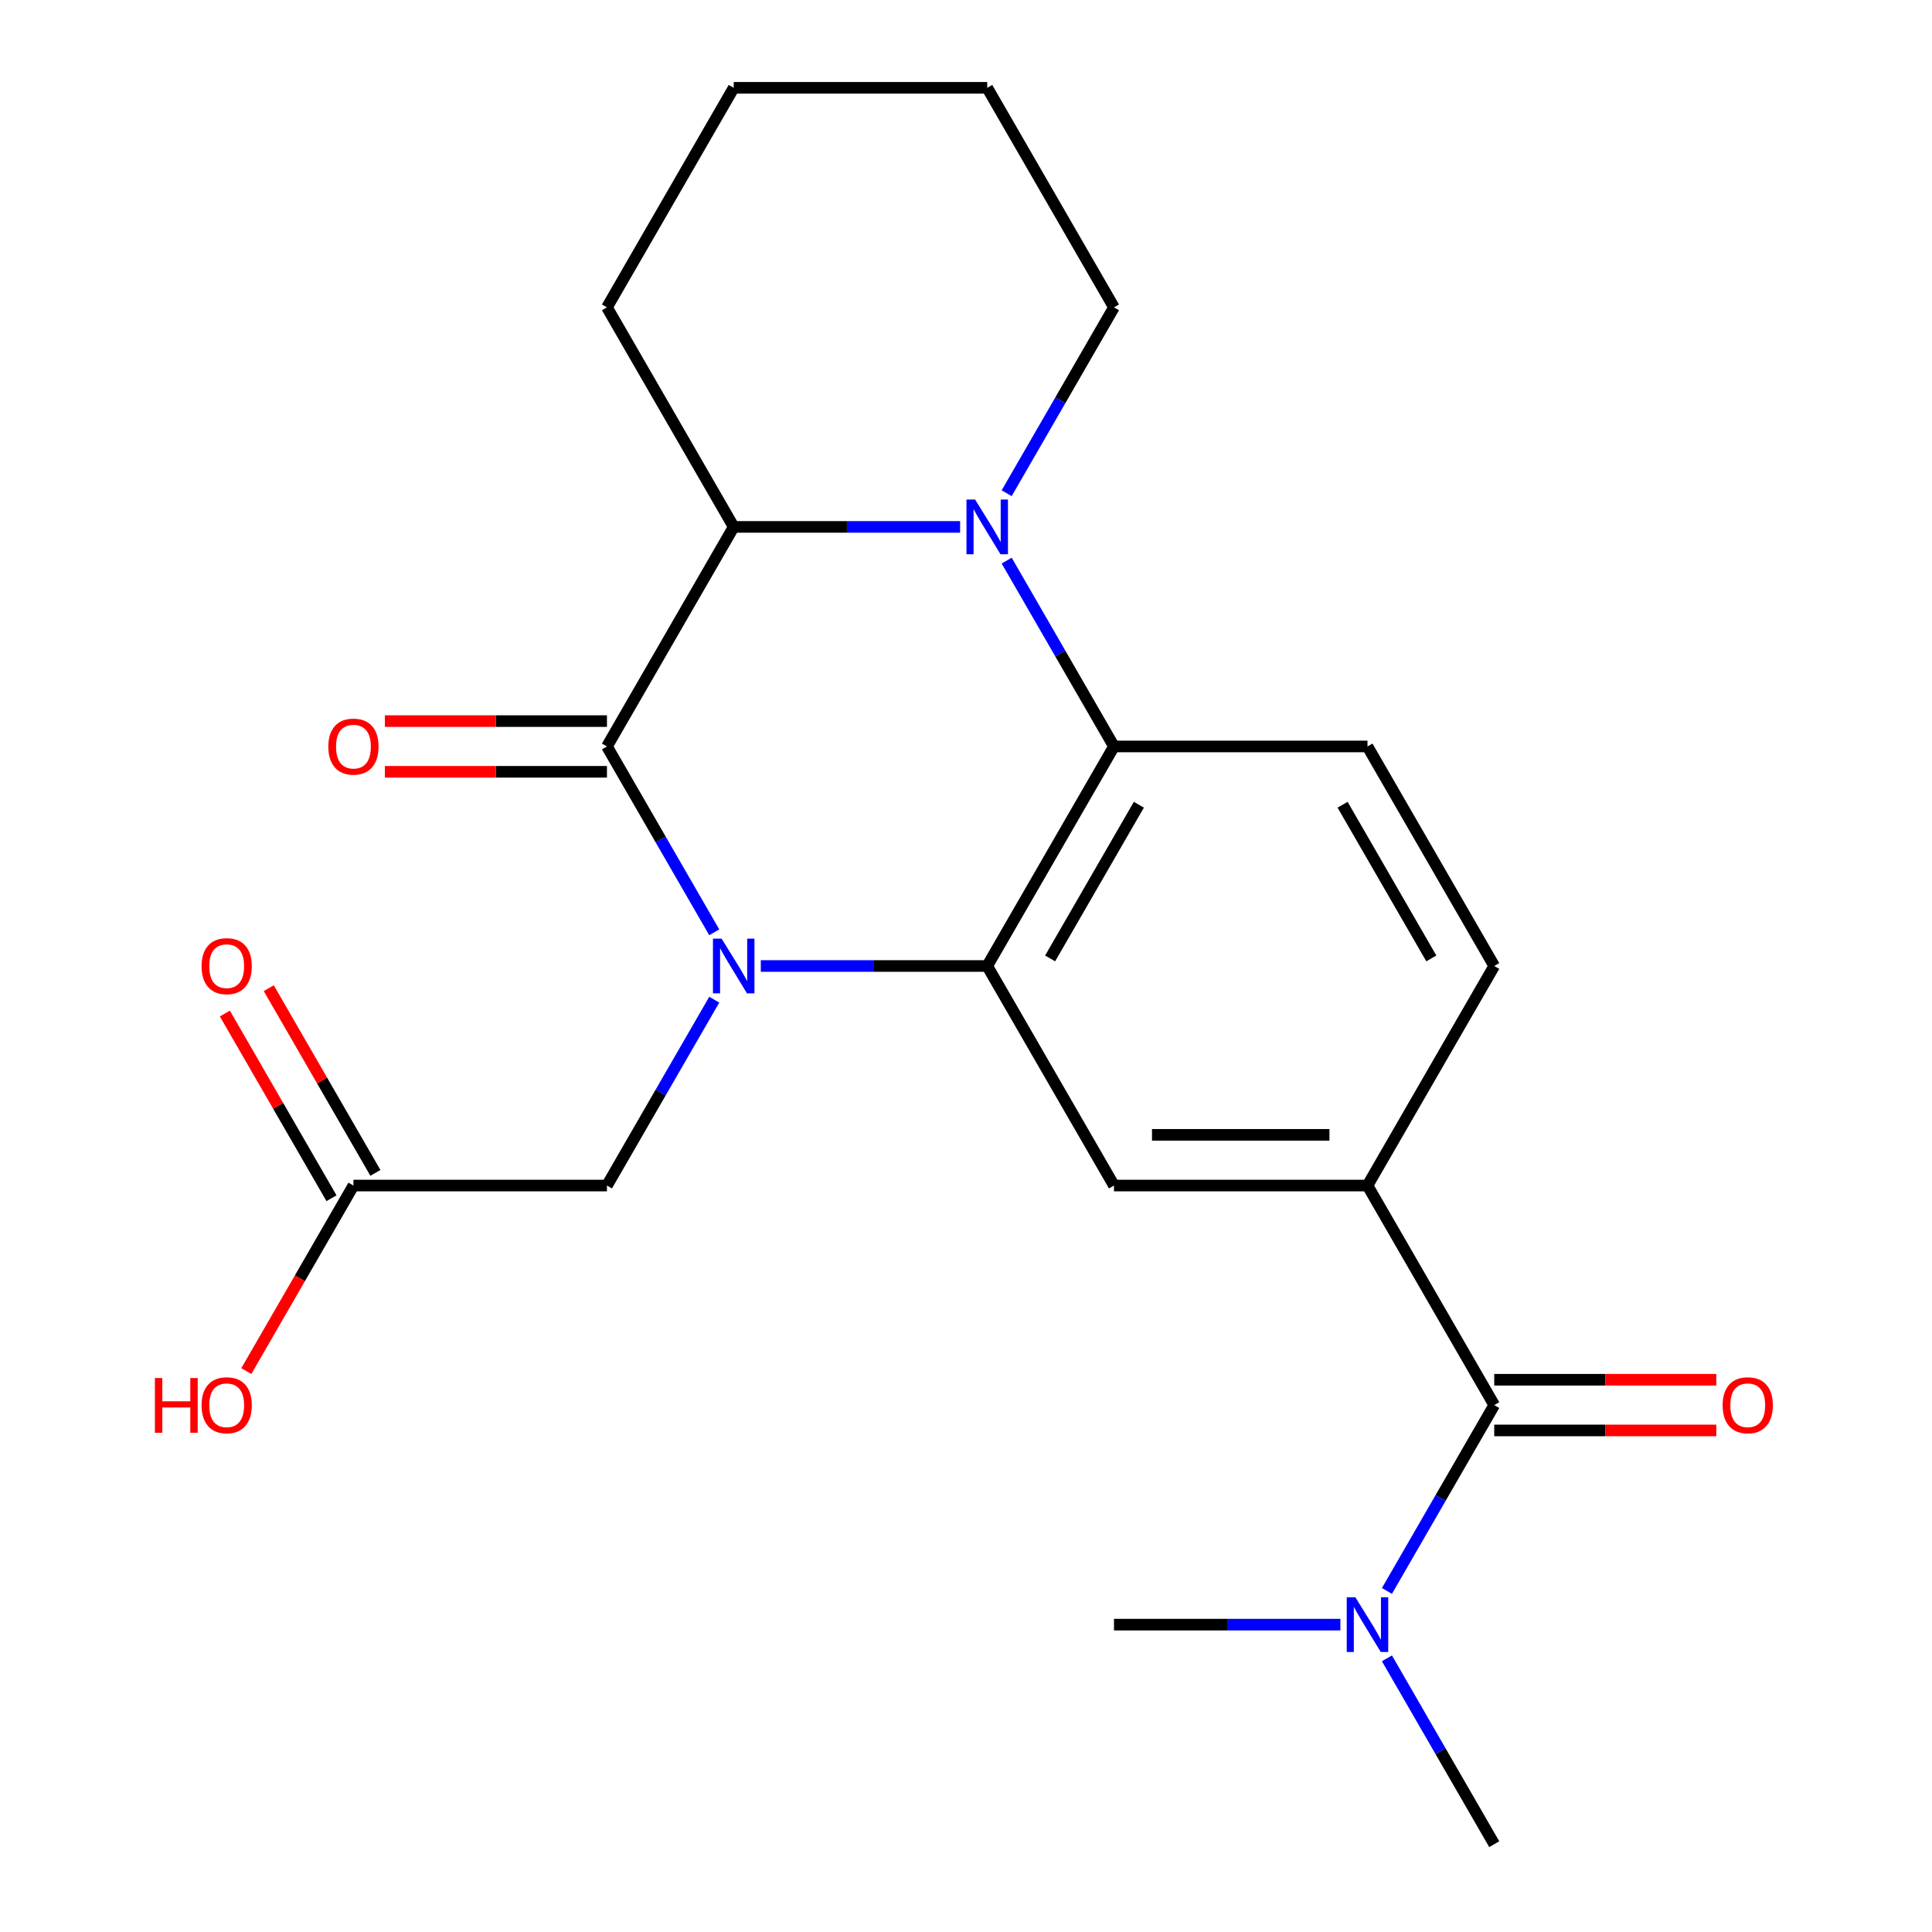 <?xml version='1.0' encoding='iso-8859-1'?>
<svg version='1.1' baseProfile='full'
              xmlns='http://www.w3.org/2000/svg'
                      xmlns:rdkit='http://www.rdkit.org/xml'
                      xmlns:xlink='http://www.w3.org/1999/xlink'
                  xml:space='preserve'
width='1000px' height='1000px' viewBox='0 0 1000 1000'>
<!-- END OF HEADER -->
<rect style='opacity:1.0;fill:#FFFFFF;stroke:none' width='1000' height='1000' x='0' y='0'> </rect>
<path class='bond-0' d='M 369.697,482.56 L 341.927,434.462' style='fill:none;fill-rule:evenodd;stroke:#0000FF;stroke-width:6px;stroke-linecap:butt;stroke-linejoin:miter;stroke-opacity:1' />
<path class='bond-0' d='M 341.927,434.462 L 314.158,386.364' style='fill:none;fill-rule:evenodd;stroke:#000000;stroke-width:6px;stroke-linecap:butt;stroke-linejoin:miter;stroke-opacity:1' />
<path class='bond-1' d='M 393.786,500 L 452.384,500' style='fill:none;fill-rule:evenodd;stroke:#0000FF;stroke-width:6px;stroke-linecap:butt;stroke-linejoin:miter;stroke-opacity:1' />
<path class='bond-1' d='M 452.384,500 L 510.982,500' style='fill:none;fill-rule:evenodd;stroke:#000000;stroke-width:6px;stroke-linecap:butt;stroke-linejoin:miter;stroke-opacity:1' />
<path class='bond-8' d='M 369.697,517.44 L 341.927,565.538' style='fill:none;fill-rule:evenodd;stroke:#0000FF;stroke-width:6px;stroke-linecap:butt;stroke-linejoin:miter;stroke-opacity:1' />
<path class='bond-8' d='M 341.927,565.538 L 314.158,613.636' style='fill:none;fill-rule:evenodd;stroke:#000000;stroke-width:6px;stroke-linecap:butt;stroke-linejoin:miter;stroke-opacity:1' />
<path class='bond-4' d='M 314.158,386.364 L 379.766,272.727' style='fill:none;fill-rule:evenodd;stroke:#000000;stroke-width:6px;stroke-linecap:butt;stroke-linejoin:miter;stroke-opacity:1' />
<path class='bond-11' d='M 314.158,373.242 L 256.69,373.242' style='fill:none;fill-rule:evenodd;stroke:#000000;stroke-width:6px;stroke-linecap:butt;stroke-linejoin:miter;stroke-opacity:1' />
<path class='bond-11' d='M 256.69,373.242 L 199.222,373.242' style='fill:none;fill-rule:evenodd;stroke:#FF0000;stroke-width:6px;stroke-linecap:butt;stroke-linejoin:miter;stroke-opacity:1' />
<path class='bond-11' d='M 314.158,399.485 L 256.69,399.485' style='fill:none;fill-rule:evenodd;stroke:#000000;stroke-width:6px;stroke-linecap:butt;stroke-linejoin:miter;stroke-opacity:1' />
<path class='bond-11' d='M 256.69,399.485 L 199.222,399.485' style='fill:none;fill-rule:evenodd;stroke:#FF0000;stroke-width:6px;stroke-linecap:butt;stroke-linejoin:miter;stroke-opacity:1' />
<path class='bond-3' d='M 510.982,500 L 576.59,386.364' style='fill:none;fill-rule:evenodd;stroke:#000000;stroke-width:6px;stroke-linecap:butt;stroke-linejoin:miter;stroke-opacity:1' />
<path class='bond-3' d='M 543.55,496.076 L 589.476,416.531' style='fill:none;fill-rule:evenodd;stroke:#000000;stroke-width:6px;stroke-linecap:butt;stroke-linejoin:miter;stroke-opacity:1' />
<path class='bond-6' d='M 510.982,500 L 576.59,613.636' style='fill:none;fill-rule:evenodd;stroke:#000000;stroke-width:6px;stroke-linecap:butt;stroke-linejoin:miter;stroke-opacity:1' />
<path class='bond-2' d='M 521.051,290.168 L 548.82,338.266' style='fill:none;fill-rule:evenodd;stroke:#0000FF;stroke-width:6px;stroke-linecap:butt;stroke-linejoin:miter;stroke-opacity:1' />
<path class='bond-2' d='M 548.82,338.266 L 576.59,386.364' style='fill:none;fill-rule:evenodd;stroke:#000000;stroke-width:6px;stroke-linecap:butt;stroke-linejoin:miter;stroke-opacity:1' />
<path class='bond-16' d='M 521.051,255.287 L 548.82,207.189' style='fill:none;fill-rule:evenodd;stroke:#0000FF;stroke-width:6px;stroke-linecap:butt;stroke-linejoin:miter;stroke-opacity:1' />
<path class='bond-16' d='M 548.82,207.189 L 576.59,159.091' style='fill:none;fill-rule:evenodd;stroke:#000000;stroke-width:6px;stroke-linecap:butt;stroke-linejoin:miter;stroke-opacity:1' />
<path class='bond-23' d='M 496.961,272.727 L 438.364,272.727' style='fill:none;fill-rule:evenodd;stroke:#0000FF;stroke-width:6px;stroke-linecap:butt;stroke-linejoin:miter;stroke-opacity:1' />
<path class='bond-23' d='M 438.364,272.727 L 379.766,272.727' style='fill:none;fill-rule:evenodd;stroke:#000000;stroke-width:6px;stroke-linecap:butt;stroke-linejoin:miter;stroke-opacity:1' />
<path class='bond-9' d='M 576.59,386.364 L 707.806,386.364' style='fill:none;fill-rule:evenodd;stroke:#000000;stroke-width:6px;stroke-linecap:butt;stroke-linejoin:miter;stroke-opacity:1' />
<path class='bond-18' d='M 379.766,272.727 L 314.158,159.091' style='fill:none;fill-rule:evenodd;stroke:#000000;stroke-width:6px;stroke-linecap:butt;stroke-linejoin:miter;stroke-opacity:1' />
<path class='bond-5' d='M 773.414,727.273 L 707.806,613.636' style='fill:none;fill-rule:evenodd;stroke:#000000;stroke-width:6px;stroke-linecap:butt;stroke-linejoin:miter;stroke-opacity:1' />
<path class='bond-12' d='M 773.414,727.273 L 745.644,775.371' style='fill:none;fill-rule:evenodd;stroke:#000000;stroke-width:6px;stroke-linecap:butt;stroke-linejoin:miter;stroke-opacity:1' />
<path class='bond-12' d='M 745.644,775.371 L 717.875,823.469' style='fill:none;fill-rule:evenodd;stroke:#0000FF;stroke-width:6px;stroke-linecap:butt;stroke-linejoin:miter;stroke-opacity:1' />
<path class='bond-14' d='M 773.414,740.394 L 830.882,740.394' style='fill:none;fill-rule:evenodd;stroke:#000000;stroke-width:6px;stroke-linecap:butt;stroke-linejoin:miter;stroke-opacity:1' />
<path class='bond-14' d='M 830.882,740.394 L 888.349,740.394' style='fill:none;fill-rule:evenodd;stroke:#FF0000;stroke-width:6px;stroke-linecap:butt;stroke-linejoin:miter;stroke-opacity:1' />
<path class='bond-14' d='M 773.414,714.151 L 830.882,714.151' style='fill:none;fill-rule:evenodd;stroke:#000000;stroke-width:6px;stroke-linecap:butt;stroke-linejoin:miter;stroke-opacity:1' />
<path class='bond-14' d='M 830.882,714.151 L 888.349,714.151' style='fill:none;fill-rule:evenodd;stroke:#FF0000;stroke-width:6px;stroke-linecap:butt;stroke-linejoin:miter;stroke-opacity:1' />
<path class='bond-7' d='M 576.59,613.636 L 707.806,613.636' style='fill:none;fill-rule:evenodd;stroke:#000000;stroke-width:6px;stroke-linecap:butt;stroke-linejoin:miter;stroke-opacity:1' />
<path class='bond-7' d='M 596.272,587.393 L 688.123,587.393' style='fill:none;fill-rule:evenodd;stroke:#000000;stroke-width:6px;stroke-linecap:butt;stroke-linejoin:miter;stroke-opacity:1' />
<path class='bond-13' d='M 707.806,613.636 L 773.414,500' style='fill:none;fill-rule:evenodd;stroke:#000000;stroke-width:6px;stroke-linecap:butt;stroke-linejoin:miter;stroke-opacity:1' />
<path class='bond-10' d='M 314.158,613.636 L 182.942,613.636' style='fill:none;fill-rule:evenodd;stroke:#000000;stroke-width:6px;stroke-linecap:butt;stroke-linejoin:miter;stroke-opacity:1' />
<path class='bond-24' d='M 707.806,386.364 L 773.414,500' style='fill:none;fill-rule:evenodd;stroke:#000000;stroke-width:6px;stroke-linecap:butt;stroke-linejoin:miter;stroke-opacity:1' />
<path class='bond-24' d='M 694.92,416.531 L 740.845,496.076' style='fill:none;fill-rule:evenodd;stroke:#000000;stroke-width:6px;stroke-linecap:butt;stroke-linejoin:miter;stroke-opacity:1' />
<path class='bond-15' d='M 194.306,607.076 L 166.709,559.278' style='fill:none;fill-rule:evenodd;stroke:#000000;stroke-width:6px;stroke-linecap:butt;stroke-linejoin:miter;stroke-opacity:1' />
<path class='bond-15' d='M 166.709,559.278 L 139.113,511.48' style='fill:none;fill-rule:evenodd;stroke:#FF0000;stroke-width:6px;stroke-linecap:butt;stroke-linejoin:miter;stroke-opacity:1' />
<path class='bond-15' d='M 171.578,620.197 L 143.982,572.399' style='fill:none;fill-rule:evenodd;stroke:#000000;stroke-width:6px;stroke-linecap:butt;stroke-linejoin:miter;stroke-opacity:1' />
<path class='bond-15' d='M 143.982,572.399 L 116.386,524.601' style='fill:none;fill-rule:evenodd;stroke:#FF0000;stroke-width:6px;stroke-linecap:butt;stroke-linejoin:miter;stroke-opacity:1' />
<path class='bond-17' d='M 182.942,613.636 L 155.219,661.654' style='fill:none;fill-rule:evenodd;stroke:#000000;stroke-width:6px;stroke-linecap:butt;stroke-linejoin:miter;stroke-opacity:1' />
<path class='bond-17' d='M 155.219,661.654 L 127.496,709.672' style='fill:none;fill-rule:evenodd;stroke:#FF0000;stroke-width:6px;stroke-linecap:butt;stroke-linejoin:miter;stroke-opacity:1' />
<path class='bond-19' d='M 717.875,858.349 L 745.644,906.447' style='fill:none;fill-rule:evenodd;stroke:#0000FF;stroke-width:6px;stroke-linecap:butt;stroke-linejoin:miter;stroke-opacity:1' />
<path class='bond-19' d='M 745.644,906.447 L 773.414,954.545' style='fill:none;fill-rule:evenodd;stroke:#000000;stroke-width:6px;stroke-linecap:butt;stroke-linejoin:miter;stroke-opacity:1' />
<path class='bond-20' d='M 693.785,840.909 L 635.188,840.909' style='fill:none;fill-rule:evenodd;stroke:#0000FF;stroke-width:6px;stroke-linecap:butt;stroke-linejoin:miter;stroke-opacity:1' />
<path class='bond-20' d='M 635.188,840.909 L 576.59,840.909' style='fill:none;fill-rule:evenodd;stroke:#000000;stroke-width:6px;stroke-linecap:butt;stroke-linejoin:miter;stroke-opacity:1' />
<path class='bond-21' d='M 576.59,159.091 L 510.982,45.455' style='fill:none;fill-rule:evenodd;stroke:#000000;stroke-width:6px;stroke-linecap:butt;stroke-linejoin:miter;stroke-opacity:1' />
<path class='bond-22' d='M 314.158,159.091 L 379.766,45.455' style='fill:none;fill-rule:evenodd;stroke:#000000;stroke-width:6px;stroke-linecap:butt;stroke-linejoin:miter;stroke-opacity:1' />
<path class='bond-25' d='M 510.982,45.455 L 379.766,45.455' style='fill:none;fill-rule:evenodd;stroke:#000000;stroke-width:6px;stroke-linecap:butt;stroke-linejoin:miter;stroke-opacity:1' />
<path  class='atom-0' d='M 373.506 485.84
L 382.786 500.84
Q 383.706 502.32, 385.186 505
Q 386.666 507.68, 386.746 507.84
L 386.746 485.84
L 390.506 485.84
L 390.506 514.16
L 386.626 514.16
L 376.666 497.76
Q 375.506 495.84, 374.266 493.64
Q 373.066 491.44, 372.706 490.76
L 372.706 514.16
L 369.026 514.16
L 369.026 485.84
L 373.506 485.84
' fill='#0000FF'/>
<path  class='atom-3' d='M 504.722 258.567
L 514.002 273.567
Q 514.922 275.047, 516.402 277.727
Q 517.882 280.407, 517.962 280.567
L 517.962 258.567
L 521.722 258.567
L 521.722 286.887
L 517.842 286.887
L 507.882 270.487
Q 506.722 268.567, 505.482 266.367
Q 504.282 264.167, 503.922 263.487
L 503.922 286.887
L 500.242 286.887
L 500.242 258.567
L 504.722 258.567
' fill='#0000FF'/>
<path  class='atom-12' d='M 169.942 386.444
Q 169.942 379.644, 173.302 375.844
Q 176.662 372.044, 182.942 372.044
Q 189.222 372.044, 192.582 375.844
Q 195.942 379.644, 195.942 386.444
Q 195.942 393.324, 192.542 397.244
Q 189.142 401.124, 182.942 401.124
Q 176.702 401.124, 173.302 397.244
Q 169.942 393.364, 169.942 386.444
M 182.942 397.924
Q 187.262 397.924, 189.582 395.044
Q 191.942 392.124, 191.942 386.444
Q 191.942 380.884, 189.582 378.084
Q 187.262 375.244, 182.942 375.244
Q 178.622 375.244, 176.262 378.044
Q 173.942 380.844, 173.942 386.444
Q 173.942 392.164, 176.262 395.044
Q 178.622 397.924, 182.942 397.924
' fill='#FF0000'/>
<path  class='atom-13' d='M 701.546 826.749
L 710.826 841.749
Q 711.746 843.229, 713.226 845.909
Q 714.706 848.589, 714.786 848.749
L 714.786 826.749
L 718.546 826.749
L 718.546 855.069
L 714.666 855.069
L 704.706 838.669
Q 703.546 836.749, 702.306 834.549
Q 701.106 832.349, 700.746 831.669
L 700.746 855.069
L 697.066 855.069
L 697.066 826.749
L 701.546 826.749
' fill='#0000FF'/>
<path  class='atom-15' d='M 891.63 727.353
Q 891.63 720.553, 894.99 716.753
Q 898.35 712.953, 904.63 712.953
Q 910.91 712.953, 914.27 716.753
Q 917.63 720.553, 917.63 727.353
Q 917.63 734.233, 914.23 738.153
Q 910.83 742.033, 904.63 742.033
Q 898.39 742.033, 894.99 738.153
Q 891.63 734.273, 891.63 727.353
M 904.63 738.833
Q 908.95 738.833, 911.27 735.953
Q 913.63 733.033, 913.63 727.353
Q 913.63 721.793, 911.27 718.993
Q 908.95 716.153, 904.63 716.153
Q 900.31 716.153, 897.95 718.953
Q 895.63 721.753, 895.63 727.353
Q 895.63 733.073, 897.95 735.953
Q 900.31 738.833, 904.63 738.833
' fill='#FF0000'/>
<path  class='atom-16' d='M 104.334 500.08
Q 104.334 493.28, 107.694 489.48
Q 111.054 485.68, 117.334 485.68
Q 123.614 485.68, 126.974 489.48
Q 130.334 493.28, 130.334 500.08
Q 130.334 506.96, 126.934 510.88
Q 123.534 514.76, 117.334 514.76
Q 111.094 514.76, 107.694 510.88
Q 104.334 507, 104.334 500.08
M 117.334 511.56
Q 121.654 511.56, 123.974 508.68
Q 126.334 505.76, 126.334 500.08
Q 126.334 494.52, 123.974 491.72
Q 121.654 488.88, 117.334 488.88
Q 113.014 488.88, 110.654 491.68
Q 108.334 494.48, 108.334 500.08
Q 108.334 505.8, 110.654 508.68
Q 113.014 511.56, 117.334 511.56
' fill='#FF0000'/>
<path  class='atom-18' d='M 80.174 713.273
L 84.014 713.273
L 84.014 725.313
L 98.494 725.313
L 98.494 713.273
L 102.334 713.273
L 102.334 741.593
L 98.494 741.593
L 98.494 728.513
L 84.014 728.513
L 84.014 741.593
L 80.174 741.593
L 80.174 713.273
' fill='#FF0000'/>
<path  class='atom-18' d='M 104.334 727.353
Q 104.334 720.553, 107.694 716.753
Q 111.054 712.953, 117.334 712.953
Q 123.614 712.953, 126.974 716.753
Q 130.334 720.553, 130.334 727.353
Q 130.334 734.233, 126.934 738.153
Q 123.534 742.033, 117.334 742.033
Q 111.094 742.033, 107.694 738.153
Q 104.334 734.273, 104.334 727.353
M 117.334 738.833
Q 121.654 738.833, 123.974 735.953
Q 126.334 733.033, 126.334 727.353
Q 126.334 721.793, 123.974 718.993
Q 121.654 716.153, 117.334 716.153
Q 113.014 716.153, 110.654 718.953
Q 108.334 721.753, 108.334 727.353
Q 108.334 733.073, 110.654 735.953
Q 113.014 738.833, 117.334 738.833
' fill='#FF0000'/>
</svg>
